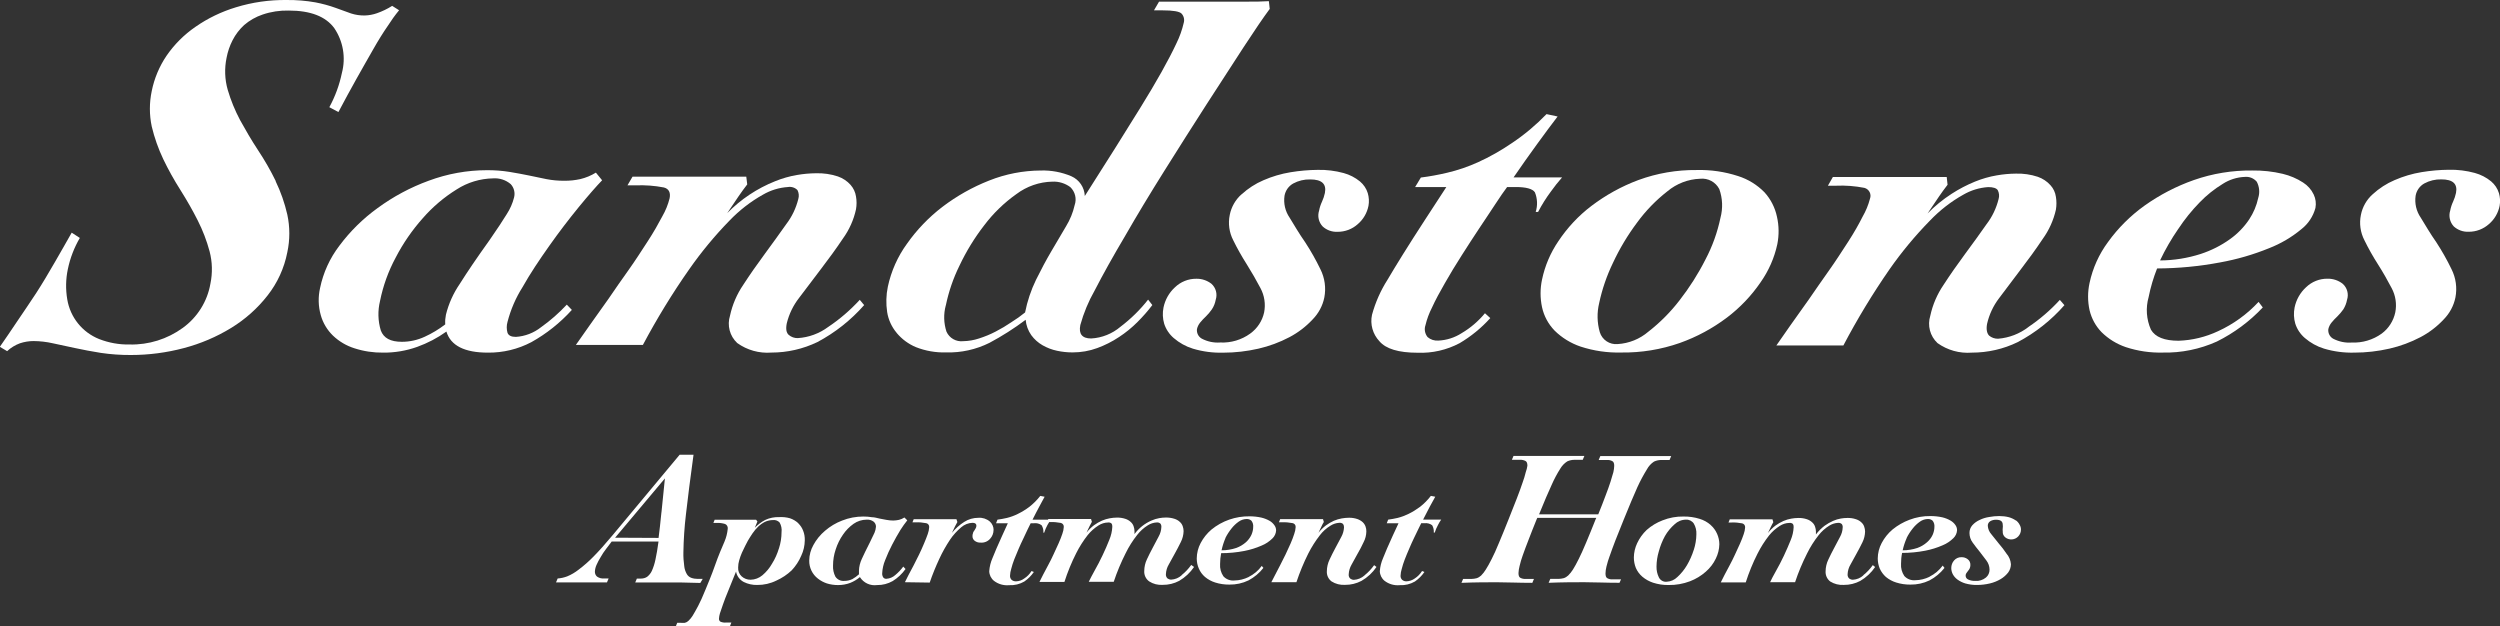 <?xml version="1.0" encoding="UTF-8"?>
<svg id="Layer_1" xmlns="http://www.w3.org/2000/svg" viewBox="0 0 473.45 118.57">
  <rect x="0" y="0" width="473.45" height="118.57" fill="#333333" stroke="none"/>
  <defs>
    <style>
      .cls-1 {
        fill: #fff;
      }
    </style>
  </defs>
  <path class="cls-1" d="M52.23,34.31c-.99-2.03-2.12-4-3.37-5.88-1.25-1.9-2.39-3.86-3.39-5.68-.97-1.83-1.76-3.75-2.34-5.73-.57-1.98-.64-4.07-.22-6.09.22-1.16.6-2.27,1.14-3.32.55-1.08,1.3-2.05,2.19-2.87,1.02-.88,2.21-1.55,3.48-1.98,1.6-.55,3.28-.8,4.97-.76,4.11,0,6.98,1.11,8.61,3.32,1.69,2.49,2.22,5.58,1.45,8.49-.47,2.27-1.27,4.45-2.38,6.49l1.72.92c1.14-2.12,2.27-4.28,3.39-6.24,1.12-1.96,2.18-3.9,3.17-5.59,1-1.77,1.93-3.25,2.77-4.46.66-1.04,1.38-2.04,2.16-2.99l-1.31-.83c-.91.58-1.88,1.04-2.9,1.4-.73.25-1.49.4-2.27.42-.89.02-1.77-.11-2.61-.38l-2.9-1.05c-1.25-.45-2.54-.8-3.84-1.05-1.8-.32-3.62-.47-5.44-.45-3.26-.04-6.51.42-9.63,1.38-2.74.83-5.34,2.08-7.69,3.72-2.13,1.47-3.97,3.31-5.44,5.44-1.37,2.02-2.33,4.3-2.81,6.69-.47,2.22-.47,4.51,0,6.73.51,2.13,1.24,4.2,2.18,6.18.97,2.02,2.06,3.97,3.26,5.86,1.22,1.94,2.32,3.86,3.28,5.77.94,1.86,1.69,3.81,2.23,5.82.53,2,.58,4.1.16,6.13-.58,3.37-2.47,6.38-5.24,8.38-2.92,2.12-6.46,3.23-10.06,3.14-1.97.04-3.93-.31-5.77-1.03-3.19-1.27-5.48-4.12-6.04-7.51-.32-1.9-.29-3.84.11-5.73.43-2.08,1.2-4.08,2.27-5.91l-1.54-1c-1.03,1.81-2.1,3.72-3.25,5.69-1.14,1.98-2.32,3.97-3.5,5.79-1.18,1.81-2.45,3.65-3.61,5.37-1.16,1.72-2.23,3.32-3.25,4.77l1.38.82c.7-.65,1.53-1.16,2.43-1.49.84-.28,1.71-.42,2.59-.42,1.22.01,2.44.15,3.63.42,1.32.27,2.74.58,4.24.91s3.14.63,4.86.91c1.89.28,3.79.41,5.69.4,3.39,0,6.76-.44,10.03-1.31,3.16-.83,6.19-2.12,8.98-3.83,2.64-1.62,4.97-3.69,6.87-6.13,1.88-2.39,3.16-5.19,3.74-8.18.51-2.35.51-4.79,0-7.15-.5-2.18-1.24-4.3-2.21-6.31Z"/>
  <path class="cls-1" d="M108.3,58.69l-.96-1c-1.48,1.59-3.11,3.02-4.88,4.28-1.37,1.08-3.03,1.72-4.77,1.83-.85,0-1.38-.25-1.58-.78-.19-.67-.19-1.38,0-2.05.6-2.32,1.55-4.54,2.83-6.56,1.45-2.59,3.21-5.2,5.08-7.85,1.87-2.65,3.74-5.08,5.6-7.36,1.87-2.28,3.34-3.95,4.41-5.06l-1.18-1.45c-.92.57-1.92.98-2.97,1.23-.98.21-1.97.32-2.97.31-1.15.01-2.3-.09-3.43-.31-1.09-.22-2.19-.45-3.32-.69s-2.34-.45-3.63-.67c-1.42-.23-2.86-.34-4.3-.33-3.76,0-7.5.68-11.03,1.99-3.46,1.26-6.73,3.01-9.7,5.19-2.77,2-5.21,4.41-7.25,7.15-1.79,2.35-3.03,5.07-3.63,7.96-.39,1.71-.35,3.48.13,5.17.41,1.47,1.21,2.8,2.3,3.86,1.16,1.11,2.55,1.93,4.08,2.41,1.76.57,3.59.84,5.44.82,2.19.02,4.37-.35,6.44-1.09,1.97-.71,3.83-1.68,5.53-2.9.81,2.66,3.43,3.99,7.85,3.99,2.87.03,5.71-.65,8.25-1.99,2.87-1.6,5.45-3.66,7.65-6.09ZM87.1,53.72c-1.23,1.78-2.13,3.77-2.65,5.88-.06.3-.1.6-.13.91-.02.31-.02.62,0,.92-1.2.92-2.5,1.71-3.88,2.34-1.36.63-2.84.96-4.33.96-2.18,0-3.45-.71-3.99-2.14-.55-1.81-.6-3.75-.15-5.59.58-2.88,1.58-5.65,2.97-8.23,1.39-2.69,3.12-5.19,5.13-7.45,1.85-2.12,4.01-3.96,6.4-5.44,2.06-1.33,4.46-2.06,6.91-2.1,1.21-.09,2.41.3,3.34,1.09.63.68.87,1.64.63,2.54-.28,1.11-.75,2.17-1.38,3.14-.76,1.23-1.85,2.9-3.28,4.95-2.35,3.28-4.21,6.02-5.6,8.23Z"/>
  <path class="cls-1" d="M125.44,40.95c-.76,1.43-1.61,2.96-2.79,4.77s-2.34,3.63-3.63,5.44-2.56,3.63-3.79,5.44l-3.52,4.95c-1.09,1.54-1.96,2.81-2.65,3.77h12.69c2.64-4.96,5.57-9.76,8.8-14.36,2.28-3.26,4.82-6.33,7.6-9.18,1.86-1.94,3.99-3.6,6.33-4.91,1.44-.84,3.06-1.34,4.73-1.45.66-.11,1.34.1,1.81.58.27.52.33,1.12.16,1.69-.43,1.73-1.2,3.35-2.29,4.77-1.27,1.8-2.61,3.66-4.04,5.6s-2.81,3.9-4.1,5.89c-1.2,1.76-2.05,3.74-2.5,5.82-.58,1.85-.06,3.86,1.36,5.19,1.88,1.35,4.17,1.99,6.47,1.81,3.02,0,6-.68,8.72-1.99,3.35-1.78,6.34-4.15,8.85-7l-.83-1c-1.78,1.94-3.78,3.67-5.97,5.13-1.68,1.25-3.68,1.99-5.77,2.12-.62.02-1.23-.2-1.7-.6-.47-.4-.6-1.12-.38-2.21.43-1.76,1.23-3.4,2.34-4.82,1.29-1.7,2.65-3.52,4.12-5.44,1.47-1.92,2.87-3.84,4.17-5.78,1.2-1.66,2.05-3.55,2.48-5.55.14-.8.14-1.61,0-2.41-.12-.82-.48-1.59-1.03-2.21-.65-.73-1.48-1.28-2.41-1.6-1.33-.44-2.72-.64-4.12-.6-1.22.01-2.43.12-3.63.33-1.42.24-2.8.64-4.13,1.18-3.41,1.36-6.5,3.42-9.07,6.04.94-1.41,1.67-2.48,2.18-3.23.51-.74,1.05-1.49,1.61-2.21l-.18-1.47h-21.54l-.96,1.65h1.56c1.79-.07,3.58.06,5.33.4.94.24,1.31.96,1.09,2.05-.3,1.2-.76,2.34-1.38,3.41Z"/>
  <path class="cls-1" d="M169.82,63.06c.98,1.17,2.22,2.09,3.63,2.68,1.83.72,3.78,1.06,5.75,1,2.83.08,5.64-.55,8.18-1.81,2.4-1.28,4.69-2.74,6.86-4.37.09,1.05.46,2.06,1.07,2.92.57.78,1.29,1.42,2.12,1.9.86.49,1.79.85,2.76,1.05.96.21,1.95.31,2.94.31,1.59,0,3.17-.27,4.66-.82,1.45-.53,2.84-1.23,4.13-2.09,1.27-.83,2.45-1.79,3.52-2.87,1-1,1.94-2.06,2.79-3.19l-.8-1.03c-1.51,1.93-3.27,3.65-5.22,5.13-1.56,1.33-3.52,2.12-5.57,2.23-1.7,0-2.39-.85-2.05-2.54.63-2.29,1.55-4.49,2.72-6.55,1.56-3.03,3.49-6.49,5.79-10.37,2.22-3.87,4.7-7.97,7.42-12.31,2.72-4.34,5.37-8.51,7.94-12.51,2.61-4.05,4.96-7.68,7.05-10.88s3.74-5.62,4.95-7.25l-.16-1.47c-1.34.09-2.67.09-3.97.09h-16.83l-.96,1.65h1.61c1.99,0,3.23.2,3.63.63.42.47.57,1.12.4,1.72-.31,1.35-.78,2.67-1.4,3.92-.74,1.58-1.67,3.37-2.83,5.44-1.16,2.07-2.5,4.32-3.99,6.73l-4.77,7.65-5.75,9.07c-.06-1.63-1.05-3.08-2.54-3.74-1.83-.78-3.81-1.15-5.8-1.09-3.35.02-6.66.66-9.77,1.9-3.18,1.25-6.17,2.94-8.89,5.01-2.56,1.97-4.81,4.31-6.67,6.95-1.77,2.43-3,5.2-3.63,8.14-.33,1.58-.37,3.21-.13,4.81.23,1.46.86,2.82,1.81,3.95ZM179.12,57.84c.54-2.61,1.41-5.15,2.59-7.54,1.28-2.71,2.85-5.27,4.68-7.63,1.71-2.27,3.77-4.27,6.09-5.91,1.97-1.48,4.35-2.31,6.82-2.36,1.22-.06,2.41.31,3.39,1.03.92.88,1.25,2.21.83,3.41-.32,1.42-.87,2.77-1.63,4.01l-2.77,4.7c-1,1.7-1.96,3.5-2.92,5.44-.95,1.96-1.65,4.04-2.07,6.18-.81.66-1.65,1.26-2.54,1.81-.98.67-1.98,1.27-3.03,1.81-1.01.53-2.07.96-3.16,1.31-.96.32-1.96.49-2.97.51-1.35.16-2.64-.57-3.19-1.81-.52-1.6-.57-3.32-.13-4.95Z"/>
  <path class="cls-1" d="M235.12,36.8c-1.15,1.02-1.93,2.39-2.23,3.9-.34,1.64-.1,3.34.67,4.82.74,1.52,1.61,3.05,2.56,4.55.94,1.51,1.81,3.01,2.59,4.5.75,1.4,1,3.03.69,4.59-.35,1.62-1.29,3.04-2.63,4.01-1.64,1.19-3.65,1.79-5.68,1.69-1.21.09-2.42-.16-3.5-.73-.64-.36-1-1.08-.91-1.81.1-.45.31-.87.6-1.23.34-.42.71-.81,1.11-1.18.41-.4.78-.85,1.11-1.32.37-.55.61-1.16.73-1.81.36-1.09.04-2.29-.82-3.05-.81-.62-1.81-.96-2.83-.94-1.52-.02-2.99.57-4.08,1.63-1.11,1.02-1.86,2.36-2.16,3.83-.2,1.01-.16,2.06.13,3.05.34,1.06.97,2,1.81,2.72,1.06.91,2.29,1.6,3.63,2.01,1.86.56,3.8.81,5.75.76,2.24,0,4.47-.26,6.66-.76,2.04-.47,4.02-1.2,5.88-2.18,1.63-.86,3.11-1.99,4.37-3.34,1.13-1.15,1.91-2.59,2.23-4.17.35-1.82.09-3.7-.74-5.35-.85-1.76-1.81-3.46-2.88-5.1-1.14-1.63-2.05-3.19-2.96-4.68-.83-1.21-1.17-2.68-.96-4.13.17-.98.77-1.83,1.63-2.32.99-.54,2.11-.81,3.25-.78,2.18,0,3.1.85,2.77,2.56-.12.56-.3,1.11-.54,1.63-.26.55-.45,1.13-.56,1.72-.34,1.05-.08,2.21.69,3.01.76.69,1.77,1.05,2.79,1,1.42.01,2.79-.5,3.84-1.45,1.05-.89,1.76-2.11,2.03-3.46.15-.8.1-1.63-.13-2.41-.26-.86-.78-1.63-1.47-2.21-.91-.75-1.97-1.29-3.1-1.6-1.59-.43-3.24-.64-4.9-.6-1.73.01-3.46.17-5.17.45-1.76.29-3.48.8-5.11,1.51-1.53.65-2.93,1.56-4.15,2.68Z"/>
  <path class="cls-1" d="M282.22,60.23l-1-.91c-1.24,1.5-2.73,2.78-4.41,3.77-1.32.85-2.84,1.34-4.41,1.41-.75.06-1.49-.18-2.05-.67-.5-.63-.66-1.47-.4-2.23.28-1.17.7-2.3,1.25-3.37.63-1.4,1.49-2.96,2.45-4.64.96-1.69,2.03-3.45,3.16-5.22,1.12-1.78,2.27-3.52,3.37-5.19s2.1-3.12,3.01-4.53c.91-1.41,1.65-2.45,2.23-3.23h1.63c1.96,0,3.19.33,3.63,1,.48,1.18.54,2.5.15,3.72h.45c.71-1.36,1.53-2.67,2.45-3.9.65-.92,1.36-1.8,2.1-2.65h-9.19c1.52-2.23,3.03-4.33,4.46-6.31,1.43-1.98,2.74-3.72,3.88-5.22l-2.1-.45c-1.98,2.05-4.17,3.89-6.55,5.48-2.03,1.39-4.18,2.61-6.42,3.63-1.88.85-3.83,1.52-5.84,1.99-1.64.39-3.31.7-4.99.91l-1.09,1.81h5.91l-4.15,6.37c-3.03,4.66-5.35,8.4-6.98,11.17-1.31,2.05-2.3,4.29-2.94,6.64-.39,1.8.14,3.67,1.4,5.01,1.23,1.45,3.63,2.18,7.25,2.18,2.76.11,5.5-.52,7.94-1.81,2.16-1.28,4.11-2.87,5.79-4.73Z"/>
  <path class="cls-1" d="M292.03,52.94c-.37,1.73-.37,3.51,0,5.24.36,1.66,1.18,3.18,2.36,4.41,1.39,1.38,3.09,2.42,4.95,3.05,2.48.81,5.08,1.19,7.69,1.12,3.78.05,7.53-.56,11.1-1.81,3.21-1.14,6.22-2.77,8.94-4.82,2.45-1.86,4.59-4.1,6.33-6.64,1.54-2.18,2.63-4.64,3.19-7.25.34-1.72.32-3.49-.07-5.2-.36-1.72-1.18-3.32-2.36-4.62-1.39-1.42-3.11-2.48-5.01-3.08-2.52-.82-5.16-1.21-7.82-1.14-3.77-.04-7.52.6-11.06,1.9-3.19,1.19-6.19,2.85-8.9,4.91-2.45,1.86-4.56,4.13-6.26,6.69-1.49,2.19-2.54,4.66-3.08,7.25ZM302.86,57.35c.56-2.61,1.43-5.14,2.59-7.54,1.26-2.71,2.8-5.28,4.59-7.67,1.63-2.23,3.56-4.22,5.73-5.91,1.74-1.46,3.93-2.3,6.2-2.38,1.5-.16,2.94.62,3.63,1.96.63,1.75.7,3.65.22,5.44-.58,2.76-1.53,5.42-2.85,7.91-1.38,2.73-3.03,5.32-4.91,7.73-1.7,2.21-3.68,4.2-5.88,5.91-1.63,1.4-3.67,2.23-5.82,2.36-1.52.15-2.94-.79-3.39-2.25-.52-1.81-.56-3.72-.11-5.55Z"/>
  <path class="cls-1" d="M384.16,61.92c-1.67,1.29-3.67,2.06-5.77,2.23-.62.01-1.23-.2-1.7-.6-.38-.4-.58-1.12-.38-2.21.4-1.76,1.17-3.42,2.27-4.86,1.27-1.7,2.63-3.52,4.1-5.44s2.87-3.84,4.17-5.79c1.2-1.66,2.05-3.55,2.5-5.55.13-.8.13-1.61,0-2.41-.11-.83-.47-1.6-1.03-2.21-.65-.73-1.48-1.28-2.41-1.6-1.33-.44-2.72-.64-4.12-.6-1.22.01-2.43.12-3.63.33-1.42.24-2.8.64-4.13,1.18-1.55.63-3.04,1.41-4.44,2.32-1.65,1.07-3.18,2.31-4.55,3.72.94-1.41,1.67-2.48,2.18-3.23.51-.74,1.05-1.49,1.61-2.21l-.16-1.47h-21.56l-.94,1.65h1.54c1.79-.08,3.58.06,5.33.4.06.01.12.03.17.05.81.29,1.23,1.19.93,2-.31,1.19-.78,2.34-1.4,3.41-.71,1.41-1.58,2.97-2.76,4.79-1.18,1.81-2.34,3.63-3.63,5.44-1.29,1.81-2.54,3.63-3.79,5.44l-3.52,4.95c-1.09,1.54-1.96,2.81-2.63,3.77h12.69c2.62-4.99,5.55-9.82,8.76-14.45,2.28-3.26,4.83-6.33,7.62-9.18,1.85-1.94,3.97-3.6,6.31-4.91,1.44-.84,3.06-1.34,4.73-1.45.96,0,1.56.2,1.81.58.27.52.33,1.12.16,1.69-.43,1.73-1.2,3.35-2.29,4.77-1.25,1.8-2.61,3.66-4.04,5.6s-2.81,3.9-4.1,5.89c-1.2,1.76-2.05,3.74-2.5,5.82-.58,1.85-.06,3.86,1.36,5.19,1.89,1.35,4.18,1.99,6.49,1.81,3.02,0,5.99-.67,8.7-1.99,3.35-1.77,6.35-4.15,8.85-7l-.87-1c-1.77,1.94-3.77,3.66-5.95,5.13Z"/>
  <path class="cls-1" d="M408.53,50.84c3.99-.02,7.97-.4,11.9-1.14,3.17-.57,6.27-1.47,9.25-2.68,2.24-.87,4.32-2.09,6.17-3.63,1.29-1.01,2.22-2.42,2.65-4.01.16-.86.05-1.75-.33-2.54-.44-.93-1.14-1.72-2.01-2.27-1.18-.77-2.49-1.32-3.86-1.65-1.89-.45-3.84-.66-5.79-.63-3.76-.04-7.5.57-11.04,1.81-3.33,1.17-6.48,2.81-9.36,4.86-2.65,1.9-4.98,4.22-6.89,6.87-1.71,2.31-2.9,4.95-3.5,7.76-.37,1.7-.37,3.45,0,5.15.37,1.57,1.16,3.02,2.28,4.17,1.3,1.28,2.86,2.24,4.59,2.83,2.25.74,4.61,1.09,6.98,1.03,3.53.08,7.04-.64,10.26-2.09,3.26-1.62,6.21-3.81,8.7-6.46l-.8-1.05c-2.17,2.34-4.77,4.22-7.67,5.55-2.34,1.1-4.88,1.72-7.47,1.81-2.68,0-4.42-.69-5.24-2.09-.87-1.95-1.02-4.14-.44-6.18.37-1.86.91-3.68,1.61-5.44ZM412.52,43.36c1.19-1.81,2.55-3.49,4.06-5.04,1.3-1.35,2.77-2.52,4.37-3.5,1.26-.81,2.71-1.27,4.21-1.32.85-.08,1.68.27,2.23.92.5.95.6,2.06.27,3.08-.31,1.44-.89,2.81-1.7,4.04-.97,1.45-2.2,2.72-3.63,3.74-1.69,1.22-3.57,2.16-5.55,2.81-2.49.8-5.09,1.22-7.71,1.23.99-2.08,2.14-4.07,3.45-5.97Z"/>
  <path class="cls-1" d="M473.24,36.56c-.26-.86-.78-1.63-1.47-2.21-.91-.75-1.97-1.29-3.1-1.6-1.59-.43-3.24-.64-4.9-.6-1.73.01-3.46.17-5.17.45-1.76.29-3.48.8-5.11,1.51-1.53.65-2.93,1.56-4.15,2.68-1.15,1.02-1.93,2.39-2.23,3.9-.34,1.64-.1,3.34.67,4.82.74,1.52,1.6,3.05,2.56,4.55.96,1.51,1.81,3.01,2.59,4.5.75,1.4,1,3.03.69,4.59-.34,1.61-1.25,3.05-2.58,4.03-1.66,1.19-3.66,1.78-5.69,1.69-1.21.09-2.42-.17-3.5-.73-.64-.36-1-1.08-.91-1.81.1-.45.31-.87.6-1.23.34-.42.71-.81,1.11-1.18.41-.41.79-.85,1.12-1.32.35-.55.59-1.17.71-1.81.36-1.09.04-2.29-.82-3.05-.82-.64-1.83-.98-2.87-.96-1.52-.02-2.99.57-4.08,1.63-1.11,1.02-1.86,2.36-2.16,3.83-.2,1.01-.16,2.06.13,3.05.34,1.06.97,2,1.81,2.72,1.06.91,2.29,1.6,3.63,2.01,1.86.56,3.8.81,5.75.76,2.24,0,4.47-.26,6.66-.76,2.04-.47,4.02-1.2,5.88-2.18,1.63-.86,3.11-1.99,4.37-3.34,1.13-1.15,1.91-2.59,2.23-4.17.35-1.82.09-3.7-.74-5.35-.85-1.76-1.81-3.46-2.88-5.1-1.14-1.63-2.05-3.19-2.96-4.68-.83-1.21-1.17-2.68-.96-4.13.17-.98.77-1.83,1.63-2.32.99-.54,2.11-.81,3.25-.78,2.18,0,3.1.85,2.77,2.56-.12.56-.3,1.11-.54,1.63-.26.55-.45,1.13-.56,1.72-.33,1.05-.07,2.2.69,3.01.77.69,1.78,1.05,2.81,1,1.41.01,2.78-.51,3.83-1.45,1.05-.89,1.76-2.11,2.03-3.46.15-.8.1-1.63-.13-2.41Z"/>
  <path class="cls-1" d="M132.64,110.37l.44-.74h-.96c-.41,0-.81-.06-1.2-.2-.36-.13-.66-.38-.85-.71-.27-.47-.44-.99-.49-1.52-.12-.86-.18-1.73-.16-2.59.04-2.42.2-4.85.49-7.25.34-3.03.82-6.78,1.43-11.24h-2.63l-12.69,15.23c-1.38,1.65-2.59,3.01-3.63,4.06-.87.89-1.81,1.72-2.81,2.47-.66.52-1.38.95-2.16,1.27-.58.22-1.19.36-1.81.4l-.31.74h9.65l.31-.74h-.82c-.49.05-.98-.08-1.38-.36-.27-.24-.41-.58-.4-.94.02-.44.13-.87.31-1.27.22-.51.49-1,.78-1.47.3-.54.64-1.05,1.02-1.54l1.07-1.41h8.87c-.18,1.36-.38,2.5-.58,3.41-.15.74-.38,1.47-.69,2.16-.2.43-.51.81-.89,1.11-.34.22-.74.33-1.14.33h-.8l-.31.74h8.72l3.63.09ZM125.26,97.03c-.18,1.85-.36,3.46-.54,4.84l-8.23-.04,9.43-11.23c-.25,2.43-.47,4.57-.65,6.42Z"/>
  <path class="cls-1" d="M151.19,99.09c-.46-.42-.99-.74-1.58-.94-.67-.19-1.37-.26-2.07-.22-.9-.03-1.79.15-2.61.53-.74.38-1.4.89-1.98,1.49.08-.18.15-.36.22-.54.08-.22.17-.44.27-.65l-.25-.33h-7.85l-.24.6h.67c.52-.02,1.04.05,1.54.2.36.15.56.52.51.91-.08.82-.28,1.63-.6,2.39-.49,1.14-1.18,2.72-1.81,4.53s-1.29,3.34-1.81,4.62-1,2.36-1.4,3.1c-.4.74-.74,1.36-1.02,1.81-.22.36-.49.69-.8.98-.19.19-.43.32-.69.38-.24.02-.48.02-.73,0h-.71l-.25.62h10.25l.25-.67h-1.05c-.34.03-.68-.03-1-.16-.2-.12-.31-.35-.29-.58.02-.34.08-.67.18-1,.13-.44.33-.92.58-1.7s.6-1.58,1-2.59l1.47-3.63c.15.85.7,1.58,1.47,1.98.79.39,1.66.58,2.54.56,1.26.01,2.5-.27,3.63-.83,1.07-.48,2.05-1.13,2.9-1.94.76-.81,1.38-1.75,1.81-2.77.43-.91.66-1.91.67-2.92.02-.62-.08-1.24-.31-1.81-.2-.53-.51-1.01-.92-1.4ZM147.51,103.86c-.31,1.02-.74,2-1.31,2.9-.47.83-1.08,1.56-1.81,2.18-.63.53-1.41.83-2.23.85-.64.01-1.25-.22-1.72-.65-.46-.43-.69-1.04-.65-1.67,0-.46.07-.92.2-1.36.14-.49.31-.97.51-1.43l.62-1.29.51-.98c.27-.47.58-.94.89-1.41.31-.46.67-.88,1.07-1.27.38-.36.82-.67,1.29-.91.48-.22,1.01-.33,1.54-.33.46-.05.92.13,1.23.47.31.55.44,1.19.36,1.81,0,1.05-.17,2.09-.49,3.08Z"/>
  <path class="cls-1" d="M171.07,107.29c-.44.6-.95,1.14-1.52,1.61-.46.42-1.05.67-1.67.71-.25.03-.5-.08-.63-.29-.14-.23-.2-.5-.18-.76.04-.85.23-1.69.56-2.48.39-1.01.84-2,1.34-2.96.51-.96,1.03-1.92,1.56-2.77.4-.63.83-1.23,1.29-1.81l-.54-.54c-.32.21-.67.36-1.03.45-.36.08-.72.12-1.09.13-.44,0-.87-.05-1.31-.13l-1.31-.25c-.44-.09-.91-.25-1.41-.25-.54-.09-1.09-.13-1.63-.13-1.37,0-2.73.25-4.01.76-1.19.45-2.29,1.11-3.25,1.94-.89.75-1.64,1.66-2.19,2.68-.52.91-.79,1.93-.8,2.97-.02,1.33.59,2.6,1.65,3.41.51.4,1.09.71,1.7.91.68.21,1.39.31,2.1.31.8,0,1.59-.13,2.34-.42.66-.27,1.27-.63,1.81-1.09.69,1.1,1.96,1.69,3.25,1.51,1.04.02,2.06-.25,2.96-.76.96-.59,1.78-1.37,2.43-2.28l-.42-.45ZM165.59,100.94c-.19.42-.48,1.03-.87,1.81-.65,1.29-1.14,2.27-1.51,3.1-.33.7-.52,1.46-.54,2.23,0,.11,0,.23,0,.34,0,.11,0,.23,0,.34-.38.35-.8.65-1.25.91-.49.23-1.02.35-1.56.34-.65.05-1.28-.25-1.65-.8-.33-.65-.49-1.37-.45-2.1,0-1.05.17-2.09.51-3.08.32-.99.78-1.94,1.38-2.79.54-.8,1.22-1.49,2.01-2.05.72-.5,1.57-.77,2.45-.78.48-.04.96.09,1.34.38.29.24.45.59.44.96-.03.41-.13.8-.29,1.18Z"/>
  <path class="cls-1" d="M188.17,100.38c0-.61-.26-1.2-.71-1.61-.6-.51-1.37-.77-2.16-.71-.96,0-1.9.26-2.7.78-.88.56-1.66,1.26-2.32,2.07l.58-1.22c.15-.29.29-.56.45-.83l-.18-.54h-8.09l-.24.6h.58c.68-.03,1.36.03,2.03.16.35.07.6.4.56.76-.02.44-.12.87-.27,1.29-.18.54-.44,1.16-.71,1.81s-.58,1.34-.92,2.05-.69,1.38-1.03,2.05l-.96,1.81-.71,1.41,4.7.07c.52-1.52,1.13-3.02,1.81-4.48.58-1.26,1.26-2.47,2.03-3.63.59-.88,1.31-1.67,2.12-2.36.6-.52,1.35-.82,2.14-.85.49,0,.74.18.74.54,0,.17-.04.34-.13.49l-.25.42c-.09.15-.25.31-.25.47-.07.18-.11.38-.11.58-.02.35.14.69.42.91.32.24.71.36,1.11.34.69.06,1.36-.21,1.81-.73.42-.45.65-1.05.65-1.67Z"/>
  <path class="cls-1" d="M223.79,108.94c-.55.5-1.25.79-1.99.83-.25,0-.49-.08-.69-.22-.23-.21-.34-.52-.31-.83.03-.64.21-1.26.54-1.81.34-.65.74-1.34,1.14-2.07.4-.73.78-1.43,1.14-2.18.33-.64.51-1.35.53-2.07,0-.31-.06-.62-.16-.91-.1-.32-.29-.61-.54-.83-.29-.28-.65-.48-1.03-.6-.53-.17-1.08-.25-1.63-.24-.41,0-.83.04-1.23.11-.5.09-.99.23-1.45.44-1.3.55-2.42,1.44-3.26,2.58.01-.18.01-.35,0-.53,0-.32-.06-.63-.16-.92-.1-.32-.29-.61-.54-.83-.29-.27-.64-.48-1.02-.6-.51-.17-1.05-.25-1.6-.24-.46,0-.91.05-1.36.13-.5.09-1,.24-1.47.44-.53.23-1.04.53-1.51.87-.54.41-1.02.88-1.43,1.41.25-.53.44-.94.58-1.22l.44-.83-.16-.54h-8.09l-.05.13h-2.94c.4-.83.83-1.61,1.22-2.36.38-.74.74-1.4,1.07-1.98l-.82-.16c-.61.78-1.31,1.48-2.09,2.09-.68.51-1.4.95-2.16,1.32-.65.33-1.34.58-2.05.76-.6.14-1.2.25-1.81.33l-.27.69h2.23l-1.09,2.39c-.8,1.76-1.41,3.16-1.81,4.19-.35.79-.56,1.64-.62,2.5.02.7.35,1.37.89,1.81.83.64,1.86.93,2.9.83,1,.05,1.98-.19,2.85-.69.71-.49,1.32-1.1,1.81-1.81l-.44-.18c-.35.57-.82,1.05-1.38,1.41-.45.34-1,.53-1.56.54-.3.01-.59-.08-.82-.27-.23-.22-.34-.52-.31-.83.02-.42.09-.85.22-1.25.16-.6.33-1.18.58-1.81.25-.63.53-1.31.82-1.98.29-.67.58-1.31.89-1.94l.8-1.7c.24-.51.44-.92.6-1.22h.62c.51-.07,1.04.07,1.45.38.26.42.38.91.33,1.4h.16c.16-.51.37-1,.63-1.47.09-.18.21-.35.32-.53h.17c.68-.03,1.36.03,2.03.16.35.08.59.4.56.76-.02.44-.12.87-.27,1.29-.18.54-.42,1.16-.71,1.81-.29.65-.62,1.34-.94,2.05-.33.71-.67,1.43-1.02,2.05-.34.62-.67,1.23-.96,1.81l-.71,1.41h4.73c.6-1.87,1.34-3.69,2.23-5.44.61-1.22,1.35-2.38,2.19-3.45.57-.71,1.26-1.32,2.03-1.81.54-.35,1.17-.55,1.81-.56.23-.03.47.03.65.18.13.19.18.41.16.63-.04.84-.23,1.67-.56,2.45-.36.96-.8,1.9-1.29,2.96-.49,1.05-.98,1.96-1.49,2.87s-.87,1.63-1.12,2.14h4.73c.62-1.87,1.38-3.68,2.27-5.44.6-1.22,1.33-2.38,2.18-3.45.56-.72,1.24-1.33,2.01-1.81.5-.32,1.08-.51,1.67-.54.26-.03.51.05.71.22.13.18.2.41.18.63-.02.64-.2,1.26-.51,1.81l-1.11,2.1c-.4.73-.76,1.47-1.11,2.21-.33.69-.5,1.43-.51,2.19-.06.79.3,1.56.94,2.01.76.49,1.66.71,2.56.65,1.09.01,2.16-.25,3.12-.76,1.12-.66,2.08-1.55,2.81-2.63l-.54-.38c-.51.72-1.12,1.37-1.81,1.92Z"/>
  <path class="cls-1" d="M236.46,109.28c-.84.41-1.75.64-2.68.65-.79.08-1.57-.21-2.1-.8-.46-.68-.68-1.5-.62-2.32,0-.69.07-1.37.2-2.05,1.47,0,2.94-.14,4.39-.42,1.13-.22,2.23-.56,3.28-1.02.77-.31,1.46-.78,2.05-1.36.41-.4.66-.93.69-1.51,0-.34-.11-.68-.31-.96-.24-.35-.55-.64-.91-.85-.49-.28-1.02-.49-1.58-.62-.73-.16-1.47-.24-2.21-.24-2.64-.04-5.21.85-7.25,2.52-.83.71-1.52,1.57-2.03,2.54-.48.9-.73,1.9-.74,2.92,0,.66.13,1.32.4,1.92.26.61.66,1.15,1.16,1.58.56.47,1.22.83,1.92,1.05.87.28,1.79.41,2.7.4,1.25.02,2.5-.25,3.63-.8,1.09-.58,2.05-1.38,2.81-2.36l-.31-.38c-.64.89-1.5,1.6-2.48,2.09ZM232.06,101.9c.32-.65.71-1.25,1.16-1.81.39-.5.85-.94,1.38-1.31.44-.31.95-.48,1.49-.49.33-.02.66.1.91.33.25.33.37.75.33,1.16,0,.53-.13,1.04-.34,1.52-.25.53-.61,1.01-1.05,1.4-.53.46-1.15.83-1.81,1.07-.9.3-1.84.45-2.79.45.17-.8.42-1.58.74-2.32Z"/>
  <path class="cls-1" d="M258.41,108.98c-.56.49-1.27.79-2.01.83-.24,0-.48-.08-.67-.22-.24-.21-.35-.52-.31-.83.03-.64.21-1.26.53-1.81.34-.65.73-1.34,1.14-2.07.42-.73.8-1.43,1.14-2.18.34-.64.52-1.35.53-2.07,0-.31-.04-.62-.15-.91-.11-.32-.3-.6-.54-.83-.3-.27-.65-.47-1.03-.6-.51-.17-1.04-.25-1.58-.24-.46,0-.92.05-1.38.13-.5.09-1,.24-1.47.44-.53.24-1.02.53-1.49.87-.54.41-1.02.88-1.43,1.41.24-.53.44-.94.58-1.22.13-.29.27-.57.44-.83l-.16-.54h-8.11l-.24.6h.58c.68-.03,1.36.03,2.03.16.35.07.6.4.56.76-.02.44-.12.87-.27,1.29-.18.54-.4,1.16-.69,1.81-.29.65-.6,1.34-.94,2.05s-.69,1.38-1.03,2.05l-.94,1.81c-.31.58-.54,1.05-.73,1.41h4.75c.62-1.87,1.37-3.68,2.25-5.44.62-1.22,1.35-2.37,2.19-3.45.55-.72,1.24-1.34,2.01-1.81.5-.32,1.08-.51,1.67-.54.26-.03.51.05.71.22.13.19.19.41.18.63-.03.63-.2,1.25-.51,1.81-.34.67-.73,1.38-1.12,2.1-.4.73-.76,1.47-1.11,2.21-.33.69-.5,1.43-.51,2.19-.05.76.28,1.48.89,1.94.76.48,1.66.71,2.56.65,1.09.01,2.16-.25,3.12-.76,1.13-.65,2.09-1.55,2.83-2.63l-.45-.34c-.51.72-1.12,1.37-1.81,1.92Z"/>
  <path class="cls-1" d="M270.72,96.05c.4-.74.76-1.4,1.09-1.98l-.83-.16c-.6.78-1.29,1.48-2.07,2.09-.68.5-1.4.95-2.16,1.32-.65.32-1.34.58-2.05.76-.6.14-1.2.25-1.81.33l-.27.69h2.23l-1.11,2.39c-.81,1.77-1.41,3.16-1.81,4.19-.35.79-.56,1.64-.62,2.5.02.7.35,1.37.89,1.81.83.64,1.86.93,2.9.83,1,.05,1.98-.19,2.85-.69.71-.49,1.32-1.1,1.81-1.81l-.45-.18c-.35.56-.82,1.05-1.38,1.41-.45.33-1,.52-1.56.54-.3.02-.59-.08-.82-.27-.23-.22-.34-.52-.31-.83.02-.42.09-.85.22-1.25.15-.6.34-1.18.58-1.81.24-.63.53-1.31.82-1.98.29-.67.56-1.32.87-1.94.31-.62.58-1.2.82-1.7.24-.51.44-.92.6-1.22h.62c.51-.07,1.04.07,1.45.38.25.42.35.91.31,1.4h.18c.16-.51.37-1,.63-1.47.17-.35.37-.68.6-1h-3.43c.42-.83.82-1.61,1.22-2.36Z"/>
  <path class="cls-1" d="M304.85,105.28c.29-.82.63-1.8,1.07-2.92s.96-2.45,1.58-3.95c1.05-2.59,1.9-4.62,2.58-6.13.53-1.17,1.14-2.3,1.81-3.39.32-.59.78-1.1,1.34-1.47.44-.21.93-.31,1.41-.31h1.54l.31-.74h-13.42l-.31.74h1.58c.35-.02.69.05,1,.22.25.13.36.42.36.89-.01.4-.07.8-.16,1.2-.13.45-.29,1-.54,1.81s-.56,1.61-.94,2.63c-.38,1.02-.83,2.19-1.38,3.54h-11.21c.96-2.34,1.74-4.21,2.38-5.57.47-1.07,1.02-2.11,1.65-3.1.33-.55.78-1.02,1.32-1.36.42-.19.88-.29,1.34-.29h1.58l.31-.74h-13.42l-.31.74h1.56c.35-.02.7.06,1.02.22.24.13.36.42.36.89-.06.41-.16.82-.31,1.22-.17.69-.37,1.37-.62,2.03-.27.82-.63,1.8-1.07,2.94-.44,1.14-.89,2.21-1.56,3.95-.67,1.74-1.29,3.16-1.81,4.44-.53,1.29-.98,2.29-1.4,3.1-.42.82-.78,1.49-1.11,1.99-.25.41-.55.8-.89,1.14-.25.23-.54.41-.87.51-.31.08-.64.12-.96.13h-1.58l-.31.74c2.67-.11,4.91-.11,6.76-.11s4.06.11,6.66.11l.31-.74h-1.56c-.36.02-.72-.05-1.03-.22-.24-.13-.34-.44-.34-.89.02-.44.09-.88.2-1.31.16-.69.36-1.37.6-2.03.29-.82.65-1.8,1.09-2.92s.94-2.45,1.56-3.95l.11-.24h11.17l-.11.24c-.67,1.74-1.29,3.16-1.81,4.44-.53,1.29-1,2.28-1.4,3.1-.4.82-.78,1.49-1.09,1.99-.26.41-.56.8-.91,1.14-.25.23-.54.41-.87.51-.31.08-.64.12-.96.13h-1.56l-.31.74c2.67-.11,4.93-.11,6.76-.11s4.06.11,6.66.11l.29-.65h-1.58c-.35.03-.71-.05-1.02-.22-.24-.13-.34-.44-.34-.89.01-.44.07-.88.18-1.31.17-.69.37-1.37.62-2.03Z"/>
  <path class="cls-1" d="M323.97,99.42c-.6-.53-1.32-.93-2.09-1.16-.98-.31-2-.45-3.03-.44-1.37-.03-2.73.22-4.01.73-1.1.42-2.11,1.03-2.99,1.81-.76.72-1.37,1.57-1.81,2.52-.4.85-.61,1.77-.62,2.7,0,.68.13,1.35.38,1.98.28.63.69,1.2,1.22,1.65.6.51,1.29.89,2.03,1.14.96.31,1.97.46,2.97.44,1.37.02,2.74-.22,4.03-.71,1.1-.42,2.11-1.03,2.99-1.81.8-.69,1.45-1.54,1.9-2.48.42-.85.65-1.77.67-2.72,0-.67-.15-1.34-.42-1.96-.28-.65-.7-1.22-1.23-1.69ZM320.76,104.15c-.32,1.01-.75,1.98-1.29,2.9-.49.83-1.1,1.58-1.81,2.23-.54.54-1.25.85-2.01.89-.62.07-1.21-.26-1.49-.82-.32-.65-.47-1.36-.45-2.09.01-.96.16-1.92.44-2.85.27-1.01.66-1.98,1.16-2.9.48-.83,1.09-1.58,1.81-2.21.58-.56,1.35-.88,2.16-.89.59-.04,1.16.25,1.49.74.36.61.53,1.32.49,2.03-.01,1-.18,2-.49,2.96Z"/>
  <path class="cls-1" d="M352.89,108.96c-.55.5-1.25.79-1.99.83-.25,0-.49-.08-.69-.22-.23-.21-.34-.52-.31-.83.03-.64.21-1.26.54-1.81.34-.65.74-1.34,1.14-2.07.4-.73.78-1.43,1.14-2.18.31-.63.47-1.31.49-2.01,0-.31-.06-.62-.16-.91-.1-.32-.29-.61-.54-.83-.29-.28-.65-.48-1.03-.6-.53-.18-1.09-.26-1.65-.24-.41,0-.81.04-1.22.11-.5.09-.99.23-1.45.44-.57.25-1.11.56-1.61.92-.62.47-1.18,1.03-1.65,1.65.01-.18.01-.35,0-.53,0-.32-.06-.63-.16-.92-.1-.32-.29-.61-.54-.83-.29-.27-.64-.48-1.02-.6-.51-.17-1.05-.25-1.6-.24-.46,0-.91.05-1.36.13-.51.09-1,.23-1.47.44-.53.23-1.04.53-1.51.87-.54.41-1.02.88-1.43,1.41.25-.53.45-.92.58-1.22.13-.29.29-.56.44-.83l-.16-.54h-8.09l-.24.6h.56c.68-.03,1.36.03,2.03.16.35.08.59.4.56.76-.02.44-.12.87-.27,1.29-.18.54-.42,1.16-.71,1.81-.29.65-.6,1.34-.94,2.05-.34.71-.67,1.43-1.02,2.05-.34.62-.67,1.23-.96,1.81l-.71,1.41h4.73c.6-1.87,1.34-3.69,2.23-5.44.61-1.22,1.35-2.38,2.19-3.45.57-.71,1.26-1.32,2.03-1.81.54-.35,1.17-.55,1.81-.56.23-.03.47.03.65.18.13.19.18.41.16.63-.04.84-.23,1.67-.56,2.45-.38.96-.8,1.9-1.29,2.96-.49,1.05-.98,1.96-1.49,2.87-.51.91-.89,1.63-1.12,2.14h4.73c.62-1.87,1.38-3.68,2.27-5.44.6-1.22,1.33-2.38,2.18-3.45.56-.72,1.24-1.33,2.01-1.81.5-.32,1.08-.51,1.67-.54.26-.03.51.05.71.22.14.18.2.41.18.63-.02.64-.2,1.26-.51,1.81l-1.11,2.1c-.4.73-.76,1.47-1.11,2.21-.33.69-.5,1.43-.51,2.19-.05.75.28,1.48.87,1.94.77.48,1.67.71,2.58.65,1.09.01,2.16-.25,3.12-.76,1.12-.66,2.08-1.55,2.81-2.63l-.44-.36c-.51.72-1.12,1.37-1.81,1.92Z"/>
  <path class="cls-1" d="M365.42,109.23c-.84.41-1.75.64-2.68.65-.79.08-1.57-.21-2.1-.8-.46-.68-.68-1.5-.62-2.32,0-.69.06-1.37.2-2.05,1.47,0,2.94-.14,4.39-.42,1.13-.22,2.23-.56,3.28-1.02.77-.31,1.46-.78,2.05-1.36.41-.4.66-.93.69-1.51,0-.34-.11-.68-.31-.96-.24-.35-.56-.64-.92-.85-.48-.28-1.01-.49-1.56-.62-.73-.16-1.48-.24-2.23-.24-1.37-.02-2.73.22-4.01.71-1.14.43-2.21,1.04-3.16,1.81-.86.72-1.57,1.6-2.09,2.59-.48.9-.73,1.9-.74,2.92,0,.66.13,1.31.38,1.92.27.6.67,1.14,1.16,1.58.57.47,1.23.83,1.94,1.05.87.28,1.79.41,2.7.4,1.25.02,2.5-.25,3.63-.8,1.1-.58,2.06-1.38,2.83-2.36l-.34-.44c-.65.88-1.5,1.6-2.48,2.09ZM361.07,101.9c.32-.65.71-1.25,1.16-1.81.39-.5.85-.94,1.38-1.31.44-.31.95-.48,1.49-.49.33-.02.66.1.91.33.25.33.37.75.33,1.16,0,.53-.13,1.04-.34,1.52-.25.54-.62,1.01-1.07,1.4-.53.47-1.15.83-1.81,1.07-.9.3-1.84.45-2.79.45.17-.8.43-1.58.76-2.32Z"/>
  <path class="cls-1" d="M381.73,98.55c-.39-.27-.83-.47-1.29-.6-.59-.15-1.2-.22-1.81-.22-.64,0-1.29.06-1.92.18-.63.09-1.24.28-1.81.56-.52.23-.99.57-1.38,1-.36.41-.55.93-.54,1.47,0,.65.21,1.29.6,1.81.4.56.85,1.14,1.31,1.7.45.56.89,1.14,1.29,1.69.38.5.59,1.1.6,1.72.01.59-.24,1.15-.69,1.52-.57.46-1.29.69-2.01.63-.47.02-.94-.07-1.36-.27-.29-.13-.47-.41-.47-.73,0-.16.04-.32.13-.45.1-.16.21-.31.33-.45.11-.13.21-.27.29-.42.1-.21.15-.44.15-.67.03-.45-.17-.89-.54-1.14-.33-.25-.73-.37-1.14-.36-.54-.02-1.06.21-1.41.62-.35.4-.53.91-.53,1.43,0,.4.1.79.27,1.14.21.4.51.75.87,1.02.46.34.98.6,1.52.76.72.2,1.46.3,2.21.29.82,0,1.65-.1,2.45-.29.72-.17,1.41-.45,2.05-.83.54-.32,1.01-.74,1.4-1.23.34-.46.52-1.01.53-1.58-.06-.74-.35-1.44-.83-1.99-.44-.67-.93-1.3-1.45-1.9l-1.45-1.81c-.38-.43-.61-.98-.65-1.56-.02-.35.15-.68.44-.87.35-.21.75-.31,1.16-.29.82,0,1.23.31,1.23.96.03.2.03.4,0,.6-.03.22-.03.44,0,.65-.04.43.14.85.47,1.12.73.59,1.8.52,2.45-.16.34-.35.53-.82.53-1.31,0-.31-.08-.62-.24-.89-.17-.34-.41-.63-.71-.85Z"/>
</svg>